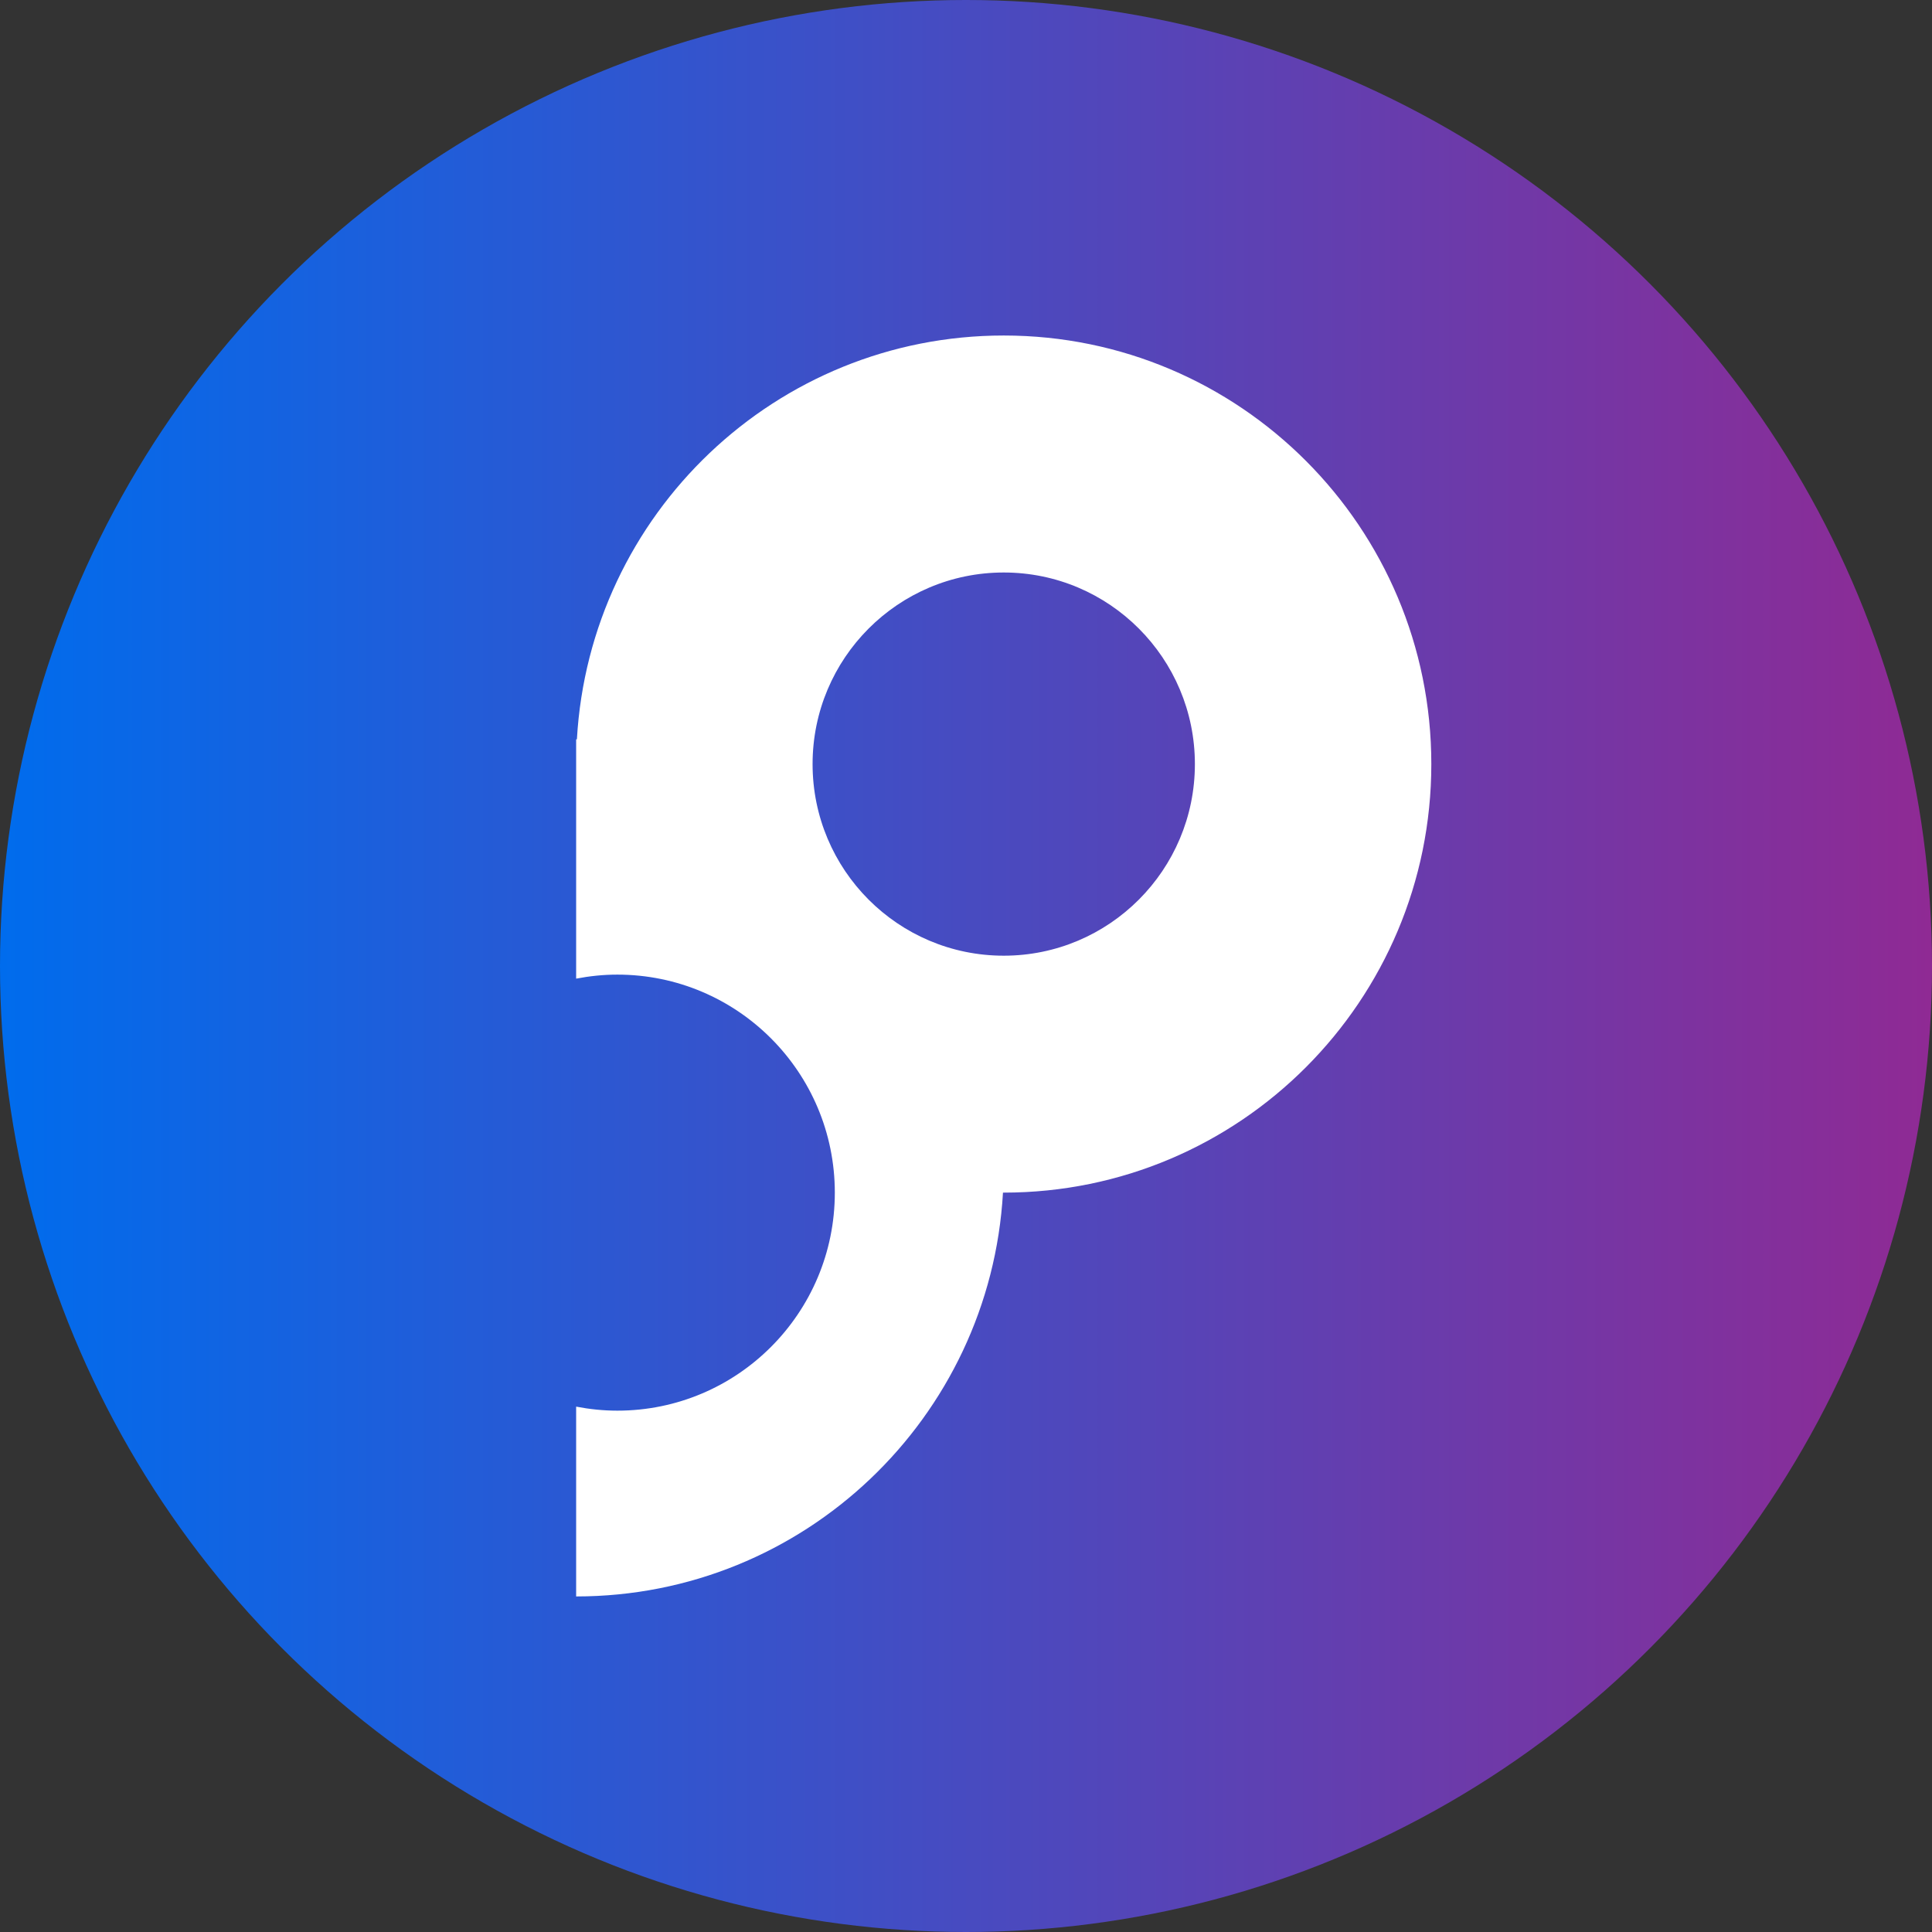 <svg xmlns="http://www.w3.org/2000/svg" width="512" height="512" viewBox="0 0 512 512" fill="none"><rect x="0" y="0" width="512" height="512" fill="#333333" stroke="none"/><circle cx="256" cy="256" r="256" fill="url(#paint0_linear_26_16)"></circle><path d="M266 88.914C205.611 88.914 156.277 136.261 152.885 195.935C152.817 195.935 152.753 195.931 152.685 195.931V259.349C156.221 258.672 159.86 258.283 163.591 258.283C195.429 258.283 221.236 284.153 221.236 316.061C221.236 347.968 195.429 373.839 163.591 373.839C159.86 373.839 156.221 373.454 152.685 372.772V423.074C213.07 423.074 262.409 375.727 265.8 316.053C265.868 316.053 265.932 316.057 266 316.057C328.584 316.057 379.315 265.205 379.315 202.481C379.315 139.757 328.584 88.914 266 88.914ZM266 253.268C238.021 253.268 215.342 230.536 215.342 202.493C215.342 174.45 238.021 151.718 266 151.718C293.979 151.718 316.658 174.45 316.658 202.493C316.658 230.536 293.979 253.268 266 253.268Z" fill="white"></path><defs><linearGradient id="paint0_linear_26_16" x1="0" y1="256" x2="512" y2="256" gradientUnits="userSpaceOnUse"><stop stop-color="#006CED"></stop><stop offset="1" stop-color="#8F2A94"></stop></linearGradient></defs></svg>